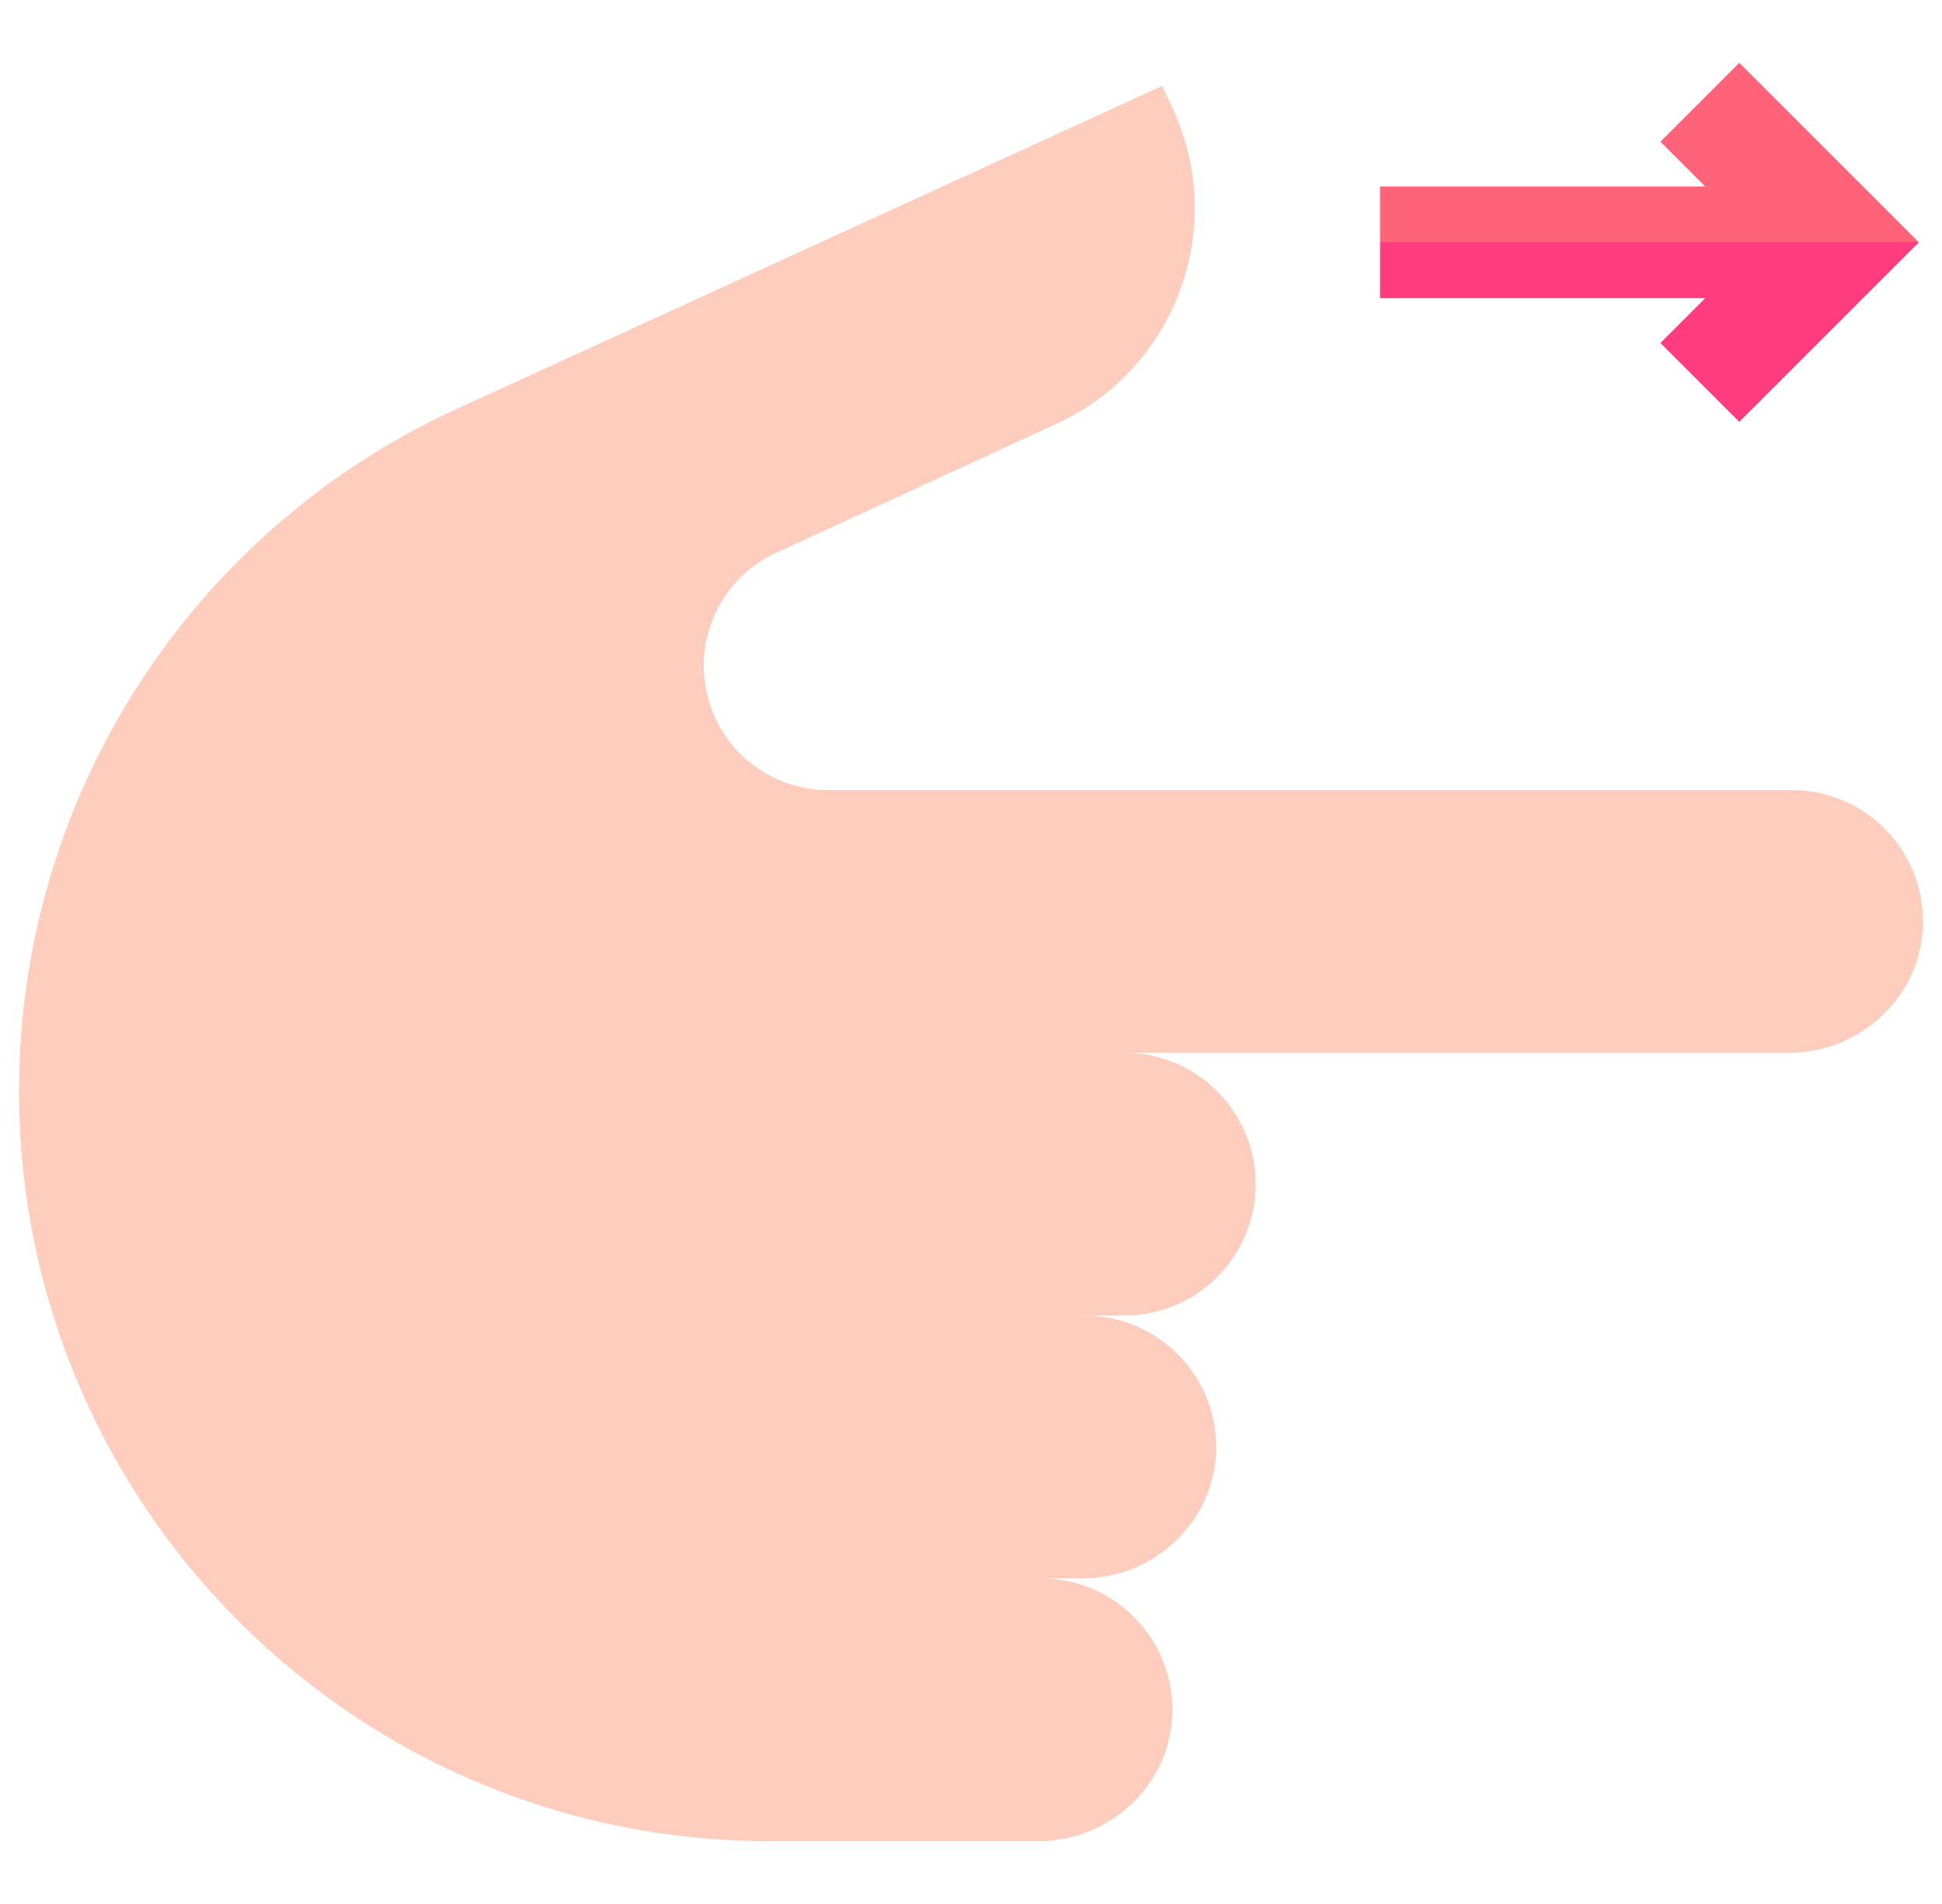 <svg width="51" height="50" viewBox="0 0 51 50" fill="none" xmlns="http://www.w3.org/2000/svg">
<g clip-path="url(#clip0_130_1093)">
<path d="M29.525 34.547C31.431 34.547 32.975 33.002 32.975 31.097C32.975 29.191 31.431 27.647 29.525 27.647H46.982C48.871 27.647 50.462 26.156 50.499 24.267C50.538 22.33 48.979 20.747 47.05 20.747H21.744C19.942 20.747 18.481 19.286 18.481 17.484C18.481 16.21 19.222 15.052 20.379 14.52L27.752 11.125C30.866 9.692 32.235 6.011 30.814 2.891L30.523 2.254L11.999 10.737C4.993 13.945 0.5 20.944 0.5 28.649C0.5 30.705 0.815 32.687 1.4 34.55L16.223 35.527L28.488 34.55L29.525 34.547Z" fill="#FFCDBE"/>
<path d="M30.787 44.971C30.826 43.033 29.267 41.45 27.338 41.45H28.42C30.309 41.45 31.899 39.96 31.937 38.071C31.976 36.133 30.417 34.55 28.488 34.55H1.4C3.907 42.548 11.376 48.35 20.201 48.35H27.27C29.159 48.35 30.749 46.86 30.787 44.971Z" fill="#FFCDBE"/>
<path d="M43.605 3.721L44.783 4.899H36.242V6.364L42.907 7.341L50.391 6.364L45.676 1.65L43.605 3.721Z" fill="#FF6379"/>
<path d="M36.242 7.829H44.783L43.605 9.007L45.676 11.078L50.391 6.364H36.242V7.829Z" fill="#FF3C7D"/>
</g>
<defs>
<clipPath id="clip0_130_1093">
<rect width="50" height="50" fill="white" transform="translate(0.5)"/>
</clipPath>
</defs>
</svg>
